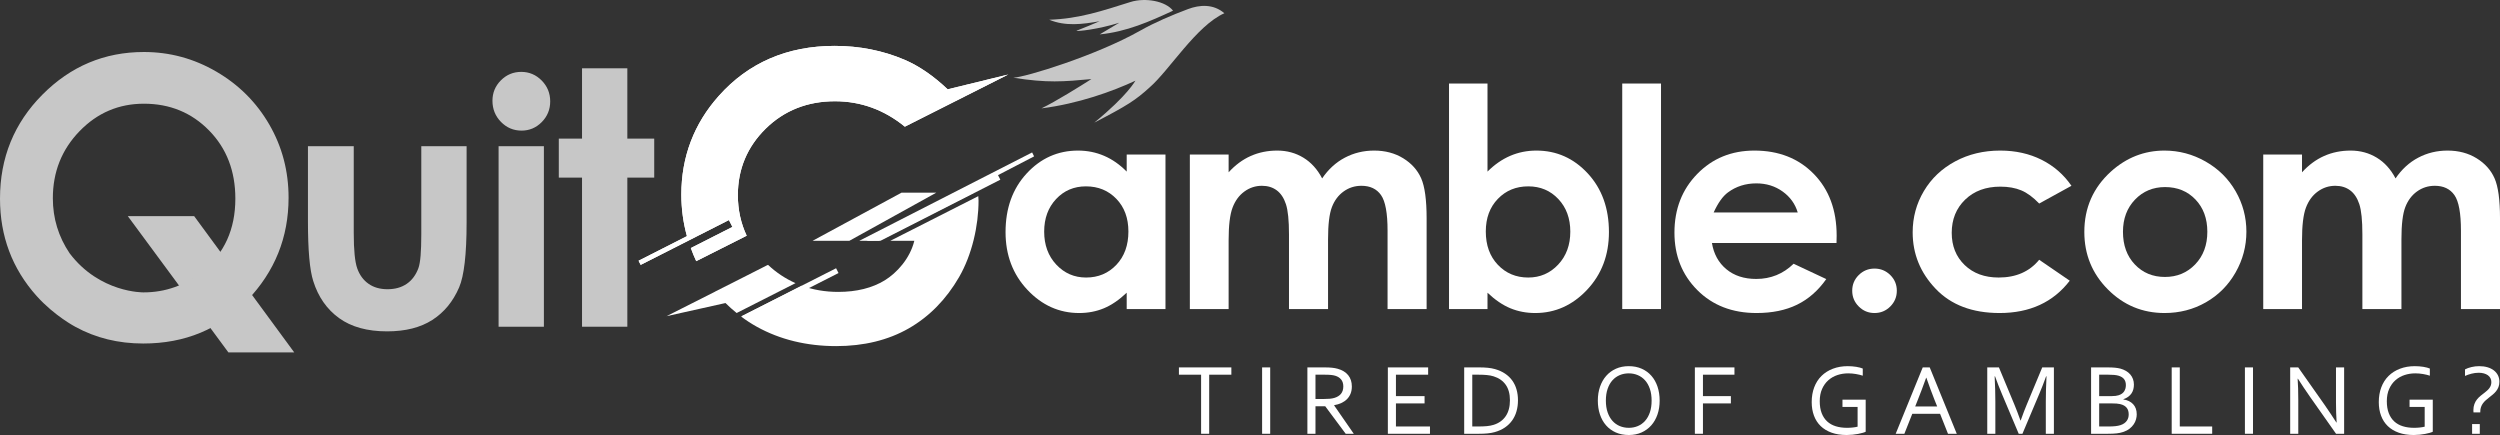 <svg width="477" height="83" viewBox="0 0 477 83" fill="none" xmlns="http://www.w3.org/2000/svg">
<rect x="0" y="0" width="477" height="83" fill="#333333" stroke="none"/>
<g clip-path="url(#clip0_3064_47)">
<path d="M230.713 82.763H229.17V71.491H224.938V70.1H234.944V71.491H230.713V82.763Z" fill="white"/>
<path d="M240.81 82.763V70.1H242.354V82.763H240.81Z" fill="white"/>
<path d="M250.993 71.491V76.129H252.517C252.99 76.129 253.395 76.113 253.729 76.082C254.063 76.05 254.363 75.993 254.628 75.911C255.165 75.747 255.578 75.486 255.869 75.125C256.159 74.766 256.304 74.296 256.304 73.715C256.298 73.173 256.159 72.736 255.887 72.405C255.616 72.073 255.24 71.835 254.761 71.69C254.534 71.621 254.262 71.57 253.947 71.539C253.631 71.507 253.231 71.491 252.745 71.491H250.993ZM250.993 77.52V82.763H249.45V70.1H252.731C253.286 70.1 253.757 70.12 254.145 70.161C254.533 70.202 254.887 70.267 255.209 70.355C256.092 70.595 256.766 71.004 257.232 71.581C257.699 72.158 257.932 72.879 257.932 73.744C257.932 74.255 257.85 74.712 257.686 75.116C257.522 75.52 257.292 75.87 256.995 76.167C256.698 76.463 256.343 76.706 255.93 76.895C255.517 77.085 255.057 77.224 254.552 77.312V77.35L258.301 82.763H256.759L252.858 77.52H250.993Z" fill="white"/>
<path d="M266.345 81.372H272.839V82.763H264.802V70.1H272.489V71.491H266.345V75.58H271.807V76.971H266.345V81.372Z" fill="white"/>
<path d="M288.095 76.375C288.095 75.157 287.827 74.169 287.29 73.412C286.752 72.655 285.982 72.119 284.978 71.804C284.594 71.684 284.166 71.601 283.692 71.558C283.219 71.513 282.685 71.491 282.09 71.491H280.91V81.372H282.09C282.685 81.372 283.219 81.35 283.692 81.306C284.166 81.262 284.594 81.18 284.978 81.06C285.982 80.745 286.752 80.192 287.29 79.403C287.827 78.615 288.095 77.606 288.095 76.375ZM289.629 76.375C289.629 77.114 289.537 77.807 289.354 78.457C289.172 79.107 288.895 79.692 288.526 80.213C288.157 80.733 287.696 81.183 287.144 81.561C286.592 81.94 285.946 82.233 285.208 82.442C284.785 82.562 284.328 82.645 283.835 82.692C283.343 82.74 282.81 82.763 282.235 82.763H279.367V70.1H282.264C282.838 70.1 283.372 70.123 283.864 70.171C284.356 70.219 284.814 70.302 285.237 70.421C285.975 70.63 286.62 70.92 287.172 71.292C287.725 71.665 288.182 72.105 288.545 72.613C288.908 73.121 289.18 73.692 289.359 74.326C289.539 74.96 289.629 75.643 289.629 76.375Z" fill="white"/>
<path d="M315.128 76.441C315.128 75.59 315.017 74.838 314.793 74.189C314.57 73.539 314.262 72.996 313.87 72.561C313.477 72.125 313.015 71.796 312.482 71.572C311.949 71.348 311.377 71.236 310.764 71.236C310.152 71.236 309.579 71.348 309.046 71.572C308.514 71.796 308.051 72.125 307.658 72.561C307.266 72.996 306.958 73.539 306.735 74.189C306.511 74.838 306.4 75.59 306.4 76.441C306.4 77.293 306.513 78.042 306.739 78.689C306.966 79.336 307.275 79.877 307.668 80.312C308.06 80.748 308.523 81.076 309.056 81.296C309.588 81.517 310.164 81.627 310.783 81.627C311.396 81.627 311.965 81.517 312.491 81.296C313.018 81.076 313.477 80.748 313.87 80.312C314.262 79.877 314.57 79.336 314.793 78.689C315.017 78.042 315.128 77.293 315.128 76.441ZM316.662 76.441C316.662 77.4 316.524 78.281 316.248 79.082C315.973 79.883 315.579 80.574 315.065 81.155C314.552 81.734 313.934 82.188 313.211 82.513C312.487 82.837 311.678 83 310.783 83C309.856 83 309.027 82.837 308.294 82.513C307.562 82.188 306.941 81.734 306.435 81.155C305.927 80.574 305.539 79.883 305.27 79.082C305.001 78.281 304.866 77.4 304.866 76.441C304.866 75.476 305.006 74.591 305.284 73.786C305.563 72.982 305.957 72.289 306.468 71.709C306.978 71.129 307.595 70.676 308.322 70.351C309.048 70.026 309.862 69.863 310.764 69.863C311.684 69.863 312.509 70.026 313.238 70.351C313.968 70.676 314.587 71.129 315.093 71.709C315.601 72.289 315.989 72.982 316.258 73.786C316.527 74.591 316.662 75.476 316.662 76.441Z" fill="white"/>
<path d="M324.923 82.763H323.38V70.1H330.934V71.491H324.923V75.58H330.252V76.971H324.923V82.763Z" fill="white"/>
<path d="M354.43 77.643H351.543V76.252H355.973V82.375C355.841 82.445 355.647 82.516 355.391 82.588C355.136 82.661 354.844 82.728 354.515 82.792C354.187 82.855 353.835 82.905 353.46 82.943C353.084 82.981 352.713 83 352.348 83C351.262 83 350.304 82.852 349.474 82.555C348.644 82.259 347.949 81.839 347.387 81.296C346.825 80.754 346.399 80.095 346.109 79.318C345.818 78.542 345.673 77.678 345.673 76.725C345.673 75.69 345.832 74.75 346.15 73.904C346.469 73.059 346.929 72.337 347.532 71.737C348.135 71.138 348.865 70.676 349.72 70.351C350.575 70.026 351.517 69.863 352.546 69.863C352.824 69.863 353.102 69.874 353.38 69.896C353.657 69.919 353.922 69.95 354.175 69.991C354.427 70.032 354.66 70.081 354.875 70.138C355.09 70.194 355.269 70.254 355.415 70.318V71.68C355.036 71.554 354.601 71.448 354.109 71.363C353.616 71.278 353.124 71.236 352.631 71.236C351.912 71.236 351.225 71.345 350.572 71.562C349.919 71.779 349.343 72.11 348.845 72.551C348.346 72.993 347.949 73.547 347.652 74.212C347.355 74.878 347.207 75.659 347.207 76.554C347.207 77.432 347.33 78.189 347.576 78.826C347.822 79.463 348.171 79.99 348.622 80.407C349.073 80.823 349.619 81.131 350.262 81.329C350.905 81.528 351.619 81.627 352.406 81.627C352.771 81.627 353.131 81.609 353.486 81.571C353.84 81.533 354.155 81.479 354.43 81.41V77.643Z" fill="white"/>
<path d="M367.51 72.069C366.945 73.645 366.405 75.077 365.891 76.365L365.417 77.558H369.616L369.136 76.367C368.616 75.055 368.087 73.623 367.548 72.069H367.51ZM361.697 82.763L366.857 70.1H368.192L373.351 82.763H371.676L370.163 78.949H364.866L363.354 82.763H361.697Z" fill="white"/>
<path d="M385.881 82.763H385.171L381.981 75.201C381.539 74.16 381.098 73.028 380.655 71.804H380.58C380.668 73.564 380.713 75.176 380.713 76.64V82.763H379.169V70.1H381.394L384.376 77.265C384.717 78.085 385.092 79.072 385.503 80.227H385.55C386.004 78.946 386.38 77.958 386.677 77.265L389.659 70.1H391.884V82.763H390.34V76.64C390.34 75.208 390.385 73.596 390.473 71.804H390.397C389.93 73.097 389.488 74.23 389.072 75.201L385.881 82.763Z" fill="white"/>
<path d="M400.523 76.971V81.372H402.388C402.83 81.372 403.24 81.352 403.619 81.311C403.997 81.27 404.32 81.205 404.585 81.117C404.874 81.022 405.121 80.901 405.323 80.752C405.525 80.604 405.687 80.44 405.811 80.26C405.933 80.08 406.022 79.889 406.076 79.688C406.129 79.486 406.156 79.28 406.156 79.072C406.156 78.832 406.127 78.607 406.071 78.396C406.014 78.184 405.921 77.995 405.791 77.828C405.662 77.66 405.492 77.514 405.28 77.387C405.069 77.261 404.805 77.163 404.489 77.094C404.3 77.05 404.084 77.018 403.841 77C403.598 76.981 403.297 76.971 402.937 76.971H400.523ZM402.871 75.58C403.174 75.58 403.436 75.566 403.657 75.537C403.877 75.509 404.076 75.466 404.253 75.409C404.726 75.252 405.072 75.006 405.289 74.671C405.508 74.337 405.616 73.942 405.616 73.488C405.616 73.022 405.503 72.64 405.276 72.343C405.048 72.046 404.692 71.826 404.206 71.68C403.966 71.611 403.688 71.562 403.373 71.534C403.057 71.505 402.685 71.491 402.256 71.491H400.523V75.58H402.871ZM405.133 76.214C405.525 76.271 405.877 76.375 406.189 76.526C406.502 76.678 406.77 76.872 406.994 77.109C407.218 77.345 407.39 77.626 407.509 77.951C407.629 78.276 407.69 78.646 407.69 79.063C407.69 79.359 407.646 79.67 407.558 79.995C407.471 80.32 407.326 80.635 407.123 80.942C406.92 81.247 406.655 81.53 406.327 81.788C405.999 82.047 405.591 82.259 405.105 82.422C404.73 82.549 404.315 82.638 403.859 82.687C403.403 82.738 402.857 82.763 402.22 82.763H398.98V70.1H402.106C402.392 70.1 402.653 70.105 402.886 70.114C403.121 70.123 403.336 70.138 403.533 70.156C403.729 70.176 403.912 70.199 404.08 70.228C404.249 70.256 404.407 70.289 404.557 70.327C404.95 70.434 405.308 70.581 405.629 70.767C405.95 70.953 406.223 71.176 406.448 71.434C406.672 71.693 406.846 71.987 406.967 72.314C407.089 72.643 407.15 72.999 407.15 73.384C407.15 73.693 407.114 73.99 407.041 74.274C406.968 74.558 406.852 74.82 406.691 75.059C406.53 75.299 406.321 75.514 406.066 75.703C405.811 75.892 405.5 76.05 405.133 76.176V76.214Z" fill="white"/>
<path d="M415.903 70.1V81.372H422.085V82.763H414.36V70.1H415.903Z" fill="white"/>
<path d="M428.329 82.763V70.1H429.872V82.763H428.329Z" fill="white"/>
<path d="M443.472 77.16C444.249 78.277 445.016 79.425 445.773 80.605H445.83C445.748 79.375 445.707 78.12 445.707 76.839V70.1H447.259V82.763H445.716L440.746 75.703C439.888 74.472 439.121 73.325 438.446 72.258H438.389C438.471 73.412 438.512 74.76 438.512 76.299V82.763H436.968V70.1H438.502L443.472 77.16Z" fill="white"/>
<path d="M462.63 77.643H459.742V76.252H464.173V82.375C464.04 82.445 463.846 82.516 463.59 82.588C463.335 82.661 463.043 82.728 462.715 82.792C462.387 82.855 462.035 82.905 461.66 82.943C461.284 82.981 460.913 83 460.547 83C459.461 83 458.504 82.852 457.674 82.555C456.844 82.259 456.148 81.839 455.587 81.296C455.024 80.754 454.599 80.095 454.308 79.318C454.018 78.542 453.873 77.678 453.873 76.725C453.873 75.69 454.032 74.75 454.35 73.904C454.668 73.059 455.129 72.337 455.732 71.737C456.335 71.138 457.065 70.676 457.92 70.351C458.775 70.026 459.717 69.863 460.746 69.863C461.023 69.863 461.301 69.874 461.579 69.896C461.857 69.919 462.122 69.95 462.374 69.991C462.627 70.032 462.86 70.081 463.075 70.138C463.289 70.194 463.469 70.254 463.614 70.318V71.68C463.236 71.554 462.8 71.448 462.308 71.363C461.816 71.278 461.324 71.236 460.831 71.236C460.111 71.236 459.425 71.345 458.772 71.562C458.119 71.779 457.543 72.11 457.044 72.551C456.546 72.993 456.148 73.547 455.852 74.212C455.555 74.878 455.406 75.659 455.406 76.554C455.406 77.432 455.529 78.189 455.776 78.826C456.021 79.463 456.37 79.99 456.821 80.407C457.272 80.823 457.819 81.131 458.461 81.329C459.104 81.528 459.819 81.627 460.606 81.627C460.97 81.627 461.33 81.609 461.684 81.571C462.04 81.533 462.355 81.479 462.63 81.41V77.643Z" fill="white"/>
<path d="M471.676 82.763V80.918H473.144V82.763H471.676ZM476.883 72.835C476.883 73.214 476.825 73.553 476.708 73.853C476.59 74.153 476.436 74.421 476.243 74.657C476.049 74.893 475.834 75.108 475.598 75.301C475.36 75.493 475.121 75.684 474.881 75.874C474.672 76.037 474.467 76.207 474.268 76.385C474.069 76.561 473.893 76.753 473.742 76.962C473.59 77.17 473.468 77.405 473.376 77.667C473.284 77.929 473.238 78.217 473.238 78.533V78.684H471.941C471.929 78.501 471.923 78.363 471.923 78.268C471.923 77.839 471.985 77.451 472.112 77.104C472.238 76.757 472.41 76.451 472.628 76.186C472.846 75.921 473.082 75.687 473.338 75.486C473.593 75.283 473.844 75.088 474.09 74.898C474.261 74.766 474.422 74.63 474.573 74.492C474.725 74.353 474.859 74.204 474.976 74.047C475.092 73.889 475.184 73.717 475.25 73.531C475.316 73.345 475.349 73.135 475.349 72.902C475.349 72.624 475.291 72.375 475.175 72.154C475.058 71.933 474.893 71.746 474.682 71.595C474.471 71.444 474.218 71.327 473.925 71.245C473.631 71.163 473.305 71.122 472.945 71.122C472.471 71.122 472.006 71.182 471.549 71.302C471.091 71.422 470.682 71.564 470.323 71.728V70.479C470.664 70.296 471.075 70.148 471.558 70.034C472.041 69.92 472.525 69.863 473.011 69.863C473.611 69.863 474.149 69.934 474.625 70.076C475.102 70.219 475.507 70.42 475.84 70.682C476.173 70.944 476.43 71.256 476.612 71.619C476.793 71.982 476.883 72.387 476.883 72.835Z" fill="white"/>
<path d="M216.647 15.394C212.239 17.45 205.705 19.797 198.708 20.679C201.523 19.318 206.108 16.443 208.244 15.088C202.891 15.583 199.821 15.854 193.34 14.828C195.68 14.72 209.113 10.616 217.545 5.852C220.424 4.226 223.572 2.9 226.681 1.73C228.877 0.904 231.499 0.71 233.609 2.525C228.271 4.894 223.097 13.427 219.367 16.659C216.681 19.115 215.024 20.17 208.792 23.395C215.323 18.054 216.559 15.435 216.647 15.394Z" fill="#C7C7C7"/>
<path d="M223.817 2.039C219.397 4.081 214.985 6.058 209.819 6.564C210.946 5.893 212.073 5.222 213.562 4.336C209.57 5.598 205.45 6.039 205.387 5.868C206.94 5.254 208.557 4.604 209.807 4.049C206.512 4.641 203.288 5.052 200.188 3.765C205.945 3.575 210.356 2.053 215.679 0.386C218.561 -0.515 222.413 0.221 223.817 2.039Z" fill="#C7C7C7"/>
<path d="M24.386 41.239H37.047L56.137 67.234H43.574L24.386 41.239Z" fill="#C7C7C7"/>
<path d="M13.288 48.332C11.152 45.165 10.083 41.661 10.083 37.821C10.083 32.806 11.778 28.545 15.166 25.042C18.554 21.539 22.652 19.787 27.458 19.787C32.408 19.787 36.554 21.49 39.895 24.898C43.235 28.307 44.905 32.638 44.905 37.895C44.905 43.751 42.801 48.383 38.592 51.791C35.298 54.455 31.559 55.787 27.375 55.787C27.375 55.787 19.03 55.926 13.288 48.332ZM14.388 62.362C18.258 64.483 22.573 65.543 27.332 65.543C35.289 65.543 41.899 62.801 47.163 57.317C52.428 51.834 55.06 45.299 55.06 37.715C55.06 32.651 53.835 28 51.384 23.764C48.934 19.529 45.565 16.163 41.277 13.666C36.989 11.17 32.383 9.922 27.458 9.922C19.939 9.922 13.483 12.634 8.09 18.059C2.697 23.483 0 30.095 0 37.895C0 45.072 2.329 51.264 6.987 56.473C10.415 60.289 14.388 62.362 14.388 62.362Z" fill="#C7C7C7"/>
<path d="M58.756 27.896H67.495V44.484C67.495 47.713 67.717 49.956 68.162 51.211C68.606 52.467 69.32 53.443 70.305 54.139C71.288 54.836 72.5 55.184 73.938 55.184C75.378 55.184 76.599 54.841 77.605 54.155C78.61 53.469 79.356 52.462 79.843 51.132C80.203 50.14 80.383 48.019 80.383 44.769V27.896H89.027V42.49C89.027 48.505 88.552 52.62 87.602 54.836C86.441 57.537 84.731 59.61 82.472 61.056C80.213 62.501 77.343 63.224 73.859 63.224C70.081 63.224 67.025 62.38 64.693 60.692C62.36 59.004 60.719 56.651 59.769 53.633C59.093 51.543 58.756 47.745 58.756 42.236V27.896Z" fill="#C7C7C7"/>
<path d="M95.131 27.896H103.775V62.338H95.131V27.896ZM99.453 13.715C100.969 13.715 102.268 14.264 103.353 15.361C104.436 16.459 104.979 17.788 104.979 19.349C104.979 20.89 104.442 22.204 103.368 23.291C102.295 24.378 101.011 24.921 99.516 24.921C97.98 24.921 96.669 24.367 95.585 23.259C94.501 22.151 93.96 20.806 93.96 19.223C93.96 17.703 94.496 16.406 95.57 15.329C96.643 14.253 97.938 13.715 99.453 13.715Z" fill="#C7C7C7"/>
<path d="M111.052 13.031H119.696V26.449H124.826V33.888H119.696V62.338H111.052V33.888H106.619V26.449H111.052V13.031Z" fill="#C7C7C7"/>
<path d="M138.423 57.819C139.096 58.496 139.813 59.123 140.552 59.723L151.783 54.023C149.882 53.177 148.127 52.027 146.548 50.54L146.451 50.589L146.477 50.553L139.927 53.877L136.457 55.626C136.459 55.629 136.462 55.632 136.464 55.634L127.173 60.328L138.423 57.819Z" fill="white"/>
<path d="M169.878 45.942H174.452C173.64 49.312 171.104 52.083 168.807 53.489C166.416 54.953 163.431 55.695 159.936 55.695C157.44 55.695 155.123 55.291 152.983 54.515L141.397 60.395C142.351 61.107 143.352 61.762 144.41 62.348C148.824 64.795 153.918 66.037 159.548 66.037C164.811 66.037 169.466 64.901 173.383 62.659C177.301 60.419 180.535 57.124 182.996 52.866C185.458 48.607 186.706 43.057 186.706 38.3L186.659 37.425L169.878 45.942Z" fill="white"/>
<path d="M142.557 60.945L141.548 60.305L159.526 51.181L159.991 52.097L142.557 60.945Z" fill="white"/>
<path d="M165.316 45.942H167.709L185.79 36.766H183.399L165.316 45.942Z" fill="white"/>
<path d="M178.636 36.766L162.062 45.942H155.047L172 36.766H178.636Z" fill="white"/>
<path d="M197.305 29.838L196.93 29.085L163.945 45.946L168.009 45.934L190.864 34.284L190.422 33.414L197.305 29.838Z" fill="white"/>
<path d="M180.813 17.044C178.11 14.482 175.34 12.574 172.548 11.387C168.442 9.642 163.969 8.757 159.254 8.757C150.227 8.757 142.793 11.963 137.158 18.286C132.408 23.6 129.999 29.937 129.999 37.121C129.999 39.853 130.362 42.504 131.068 45.058L121.84 49.748L122.24 50.538L139.08 41.985L139.747 43.298L131.81 47.325C132.118 48.17 132.45 49.007 132.839 49.827L142.467 44.974C141.362 42.62 140.785 40.039 140.785 37.231C140.785 32.276 142.574 28.006 146.102 24.542C149.632 21.077 154.074 19.319 159.307 19.319C164.23 19.319 168.702 20.949 172.642 24.164L172.635 24.174L172.647 24.168C172.648 24.169 172.649 24.17 172.65 24.171L172.656 24.163L192.368 14.22L180.813 17.044Z" fill="white"/>
<path d="M180.813 17.044C178.11 14.482 175.34 12.574 172.548 11.387C168.442 9.642 163.969 8.757 159.254 8.757C150.227 8.757 142.793 11.963 137.158 18.286C132.408 23.6 129.999 29.937 129.999 37.121C129.999 39.853 130.362 42.504 131.068 45.058L121.84 49.748L122.24 50.538L139.08 41.985L139.747 43.298L131.81 47.325C132.118 48.17 132.45 49.007 132.839 49.827L142.467 44.974C141.362 42.62 140.785 40.039 140.785 37.231C140.785 32.276 142.574 28.006 146.102 24.542C149.632 21.077 154.074 19.319 159.307 19.319C164.23 19.319 168.702 20.949 172.642 24.164L172.635 24.174L172.647 24.168C172.648 24.169 172.649 24.17 172.65 24.171L172.656 24.163L192.368 14.22L180.813 17.044Z" fill="white"/>
<path d="M207.197 35.557C204.91 35.557 203.011 36.366 201.498 37.983C199.985 39.599 199.229 41.672 199.229 44.2C199.229 46.747 199.999 48.842 201.538 50.486C203.078 52.13 204.973 52.952 207.223 52.952C209.547 52.952 211.474 52.143 213.004 50.527C214.534 48.91 215.3 46.792 215.3 44.173C215.3 41.608 214.534 39.532 213.004 37.942C211.474 36.352 209.537 35.557 207.197 35.557ZM214.974 29.489H222.373V58.966H214.974V55.85C213.53 57.223 212.082 58.212 210.63 58.817C209.177 59.422 207.602 59.725 205.907 59.725C202.099 59.725 198.805 58.248 196.026 55.295C193.247 52.342 191.858 48.67 191.858 44.282C191.858 39.73 193.202 36 195.891 33.092C198.58 30.184 201.846 28.73 205.69 28.73C207.458 28.73 209.118 29.064 210.67 29.732C212.222 30.401 213.657 31.403 214.974 32.74V29.489Z" fill="white"/>
<path d="M227.023 29.489H234.422V32.875C235.687 31.485 237.093 30.446 238.639 29.76C240.184 29.073 241.871 28.73 243.697 28.73C245.541 28.73 247.203 29.182 248.687 30.085C250.169 30.988 251.362 32.306 252.266 34.04C253.442 32.306 254.883 30.988 256.592 30.085C258.3 29.182 260.167 28.73 262.192 28.73C264.289 28.73 266.133 29.218 267.725 30.193C269.315 31.168 270.459 32.442 271.155 34.013C271.851 35.584 272.199 38.141 272.199 41.681V58.966H264.747V44.01C264.747 40.669 264.331 38.407 263.5 37.224C262.668 36.041 261.422 35.449 259.76 35.449C258.496 35.449 257.362 35.811 256.359 36.533C255.357 37.255 254.611 38.253 254.123 39.527C253.636 40.8 253.392 42.846 253.392 45.664V58.966H245.939V44.688C245.939 42.051 245.744 40.141 245.355 38.958C244.966 37.775 244.382 36.894 243.603 36.316C242.824 35.738 241.883 35.449 240.778 35.449C239.546 35.449 238.428 35.815 237.423 36.547C236.418 37.278 235.666 38.303 235.169 39.622C234.67 40.94 234.422 43.017 234.422 45.853V58.966H227.023V29.489Z" fill="white"/>
<path d="M291.592 35.557C289.262 35.557 287.328 36.352 285.793 37.942C284.257 39.532 283.49 41.608 283.49 44.173C283.49 46.792 284.257 48.91 285.793 50.527C287.328 52.143 289.262 52.952 291.592 52.952C293.851 52.952 295.753 52.13 297.297 50.486C298.842 48.842 299.614 46.747 299.614 44.2C299.614 41.672 298.856 39.599 297.338 37.983C295.82 36.366 293.905 35.557 291.592 35.557ZM283.815 15.938V32.74C285.152 31.403 286.597 30.401 288.151 29.732C289.705 29.064 291.366 28.73 293.138 28.73C296.986 28.73 300.255 30.184 302.948 33.092C305.639 36 306.986 39.73 306.986 44.282C306.986 48.67 305.594 52.342 302.812 55.295C300.03 58.248 296.732 59.725 292.92 59.725C291.222 59.725 289.641 59.422 288.178 58.817C286.715 58.212 285.26 57.223 283.815 55.85V58.966H276.471V15.938H283.815Z" fill="white"/>
<path d="M309.523 15.938H316.92V58.966H309.523V15.938Z" fill="white"/>
<path d="M343.007 40.543C342.519 38.899 341.555 37.562 340.115 36.533C338.677 35.503 337.007 34.989 335.107 34.989C333.045 34.989 331.235 35.567 329.679 36.722C328.701 37.445 327.797 38.719 326.964 40.543H343.007ZM350.405 46.368H326.638C326.982 48.463 327.899 50.129 329.39 51.366C330.88 52.604 332.781 53.223 335.093 53.223C337.858 53.223 340.233 52.256 342.221 50.323L348.454 53.249C346.9 55.453 345.04 57.083 342.871 58.14C340.704 59.197 338.129 59.725 335.148 59.725C330.523 59.725 326.756 58.266 323.847 55.349C320.938 52.432 319.484 48.779 319.484 44.39C319.484 39.892 320.934 36.158 323.834 33.187C326.733 30.216 330.369 28.73 334.742 28.73C339.385 28.73 343.161 30.216 346.069 33.187C348.978 36.158 350.433 40.082 350.433 44.959L350.405 46.368Z" fill="white"/>
<path d="M357.658 51.245C358.832 51.245 359.835 51.656 360.666 52.477C361.497 53.3 361.913 54.297 361.913 55.471C361.913 56.646 361.497 57.648 360.666 58.478C359.835 59.309 358.832 59.725 357.658 59.725C356.483 59.725 355.48 59.309 354.65 58.478C353.819 57.648 353.403 56.646 353.403 55.471C353.403 54.297 353.819 53.3 354.65 52.477C355.48 51.656 356.483 51.245 357.658 51.245Z" fill="white"/>
<path d="M395.235 35.449L389.076 38.836C387.918 37.626 386.774 36.786 385.643 36.316C384.513 35.847 383.188 35.612 381.669 35.612C378.901 35.612 376.662 36.437 374.953 38.087C373.244 39.737 372.389 41.852 372.389 44.43C372.389 46.937 373.212 48.984 374.858 50.571C376.504 52.158 378.666 52.952 381.343 52.952C384.654 52.952 387.231 51.823 389.076 49.565L394.91 53.558C391.748 57.67 387.285 59.725 381.522 59.725C376.337 59.725 372.276 58.19 369.34 55.119C366.404 52.048 364.937 48.454 364.937 44.335C364.937 41.482 365.65 38.854 367.078 36.452C368.505 34.05 370.497 32.162 373.053 30.789C375.61 29.417 378.469 28.73 381.631 28.73C384.558 28.73 387.186 29.313 389.517 30.477C391.848 31.642 393.753 33.3 395.235 35.449Z" fill="white"/>
<path d="M413.097 35.693C410.799 35.693 408.885 36.492 407.355 38.091C405.826 39.689 405.062 41.735 405.062 44.227C405.062 46.792 405.818 48.87 407.329 50.459C408.84 52.048 410.754 52.843 413.07 52.843C415.386 52.843 417.313 52.04 418.852 50.432C420.39 48.825 421.16 46.756 421.16 44.227C421.16 41.699 420.403 39.644 418.893 38.064C417.381 36.483 415.45 35.693 413.097 35.693ZM412.975 28.73C415.757 28.73 418.372 29.425 420.82 30.816C423.269 32.207 425.179 34.095 426.552 36.479C427.925 38.863 428.612 41.437 428.612 44.2C428.612 46.982 427.921 49.583 426.538 52.003C425.156 54.424 423.273 56.316 420.888 57.679C418.504 59.043 415.875 59.725 413.002 59.725C408.775 59.725 405.166 58.221 402.175 55.214C399.185 52.206 397.69 48.553 397.69 44.254C397.69 39.648 399.38 35.811 402.759 32.74C405.721 30.067 409.127 28.73 412.975 28.73Z" fill="white"/>
<path d="M431.826 29.489H439.224V32.875C440.49 31.485 441.895 30.446 443.441 29.76C444.987 29.073 446.673 28.73 448.5 28.73C450.343 28.73 452.006 29.182 453.489 30.085C454.971 30.988 456.165 32.306 457.069 34.04C458.244 32.306 459.685 30.988 461.395 30.085C463.102 29.182 464.97 28.73 466.995 28.73C469.092 28.73 470.936 29.218 472.527 30.193C474.118 31.168 475.262 32.442 475.958 34.013C476.654 35.584 477.002 38.141 477.002 41.681V58.966H469.549V44.01C469.549 40.669 469.133 38.407 468.303 37.224C467.471 36.041 466.225 35.449 464.563 35.449C463.298 35.449 462.164 35.811 461.162 36.533C460.16 37.255 459.414 38.253 458.926 39.527C458.438 40.8 458.194 42.846 458.194 45.664V58.966H450.742V44.688C450.742 42.051 450.547 40.141 450.158 38.958C449.768 37.775 449.184 36.894 448.406 36.316C447.627 35.738 446.685 35.449 445.581 35.449C444.349 35.449 443.231 35.815 442.225 36.547C441.22 37.278 440.469 38.303 439.971 39.622C439.473 40.94 439.224 43.017 439.224 45.853V58.966H431.826V29.489Z" fill="white"/>
</g>
<defs>
<clipPath id="clip0_3064_47">
<rect width="477" height="83" fill="white"/>
</clipPath>
</defs>
</svg>
